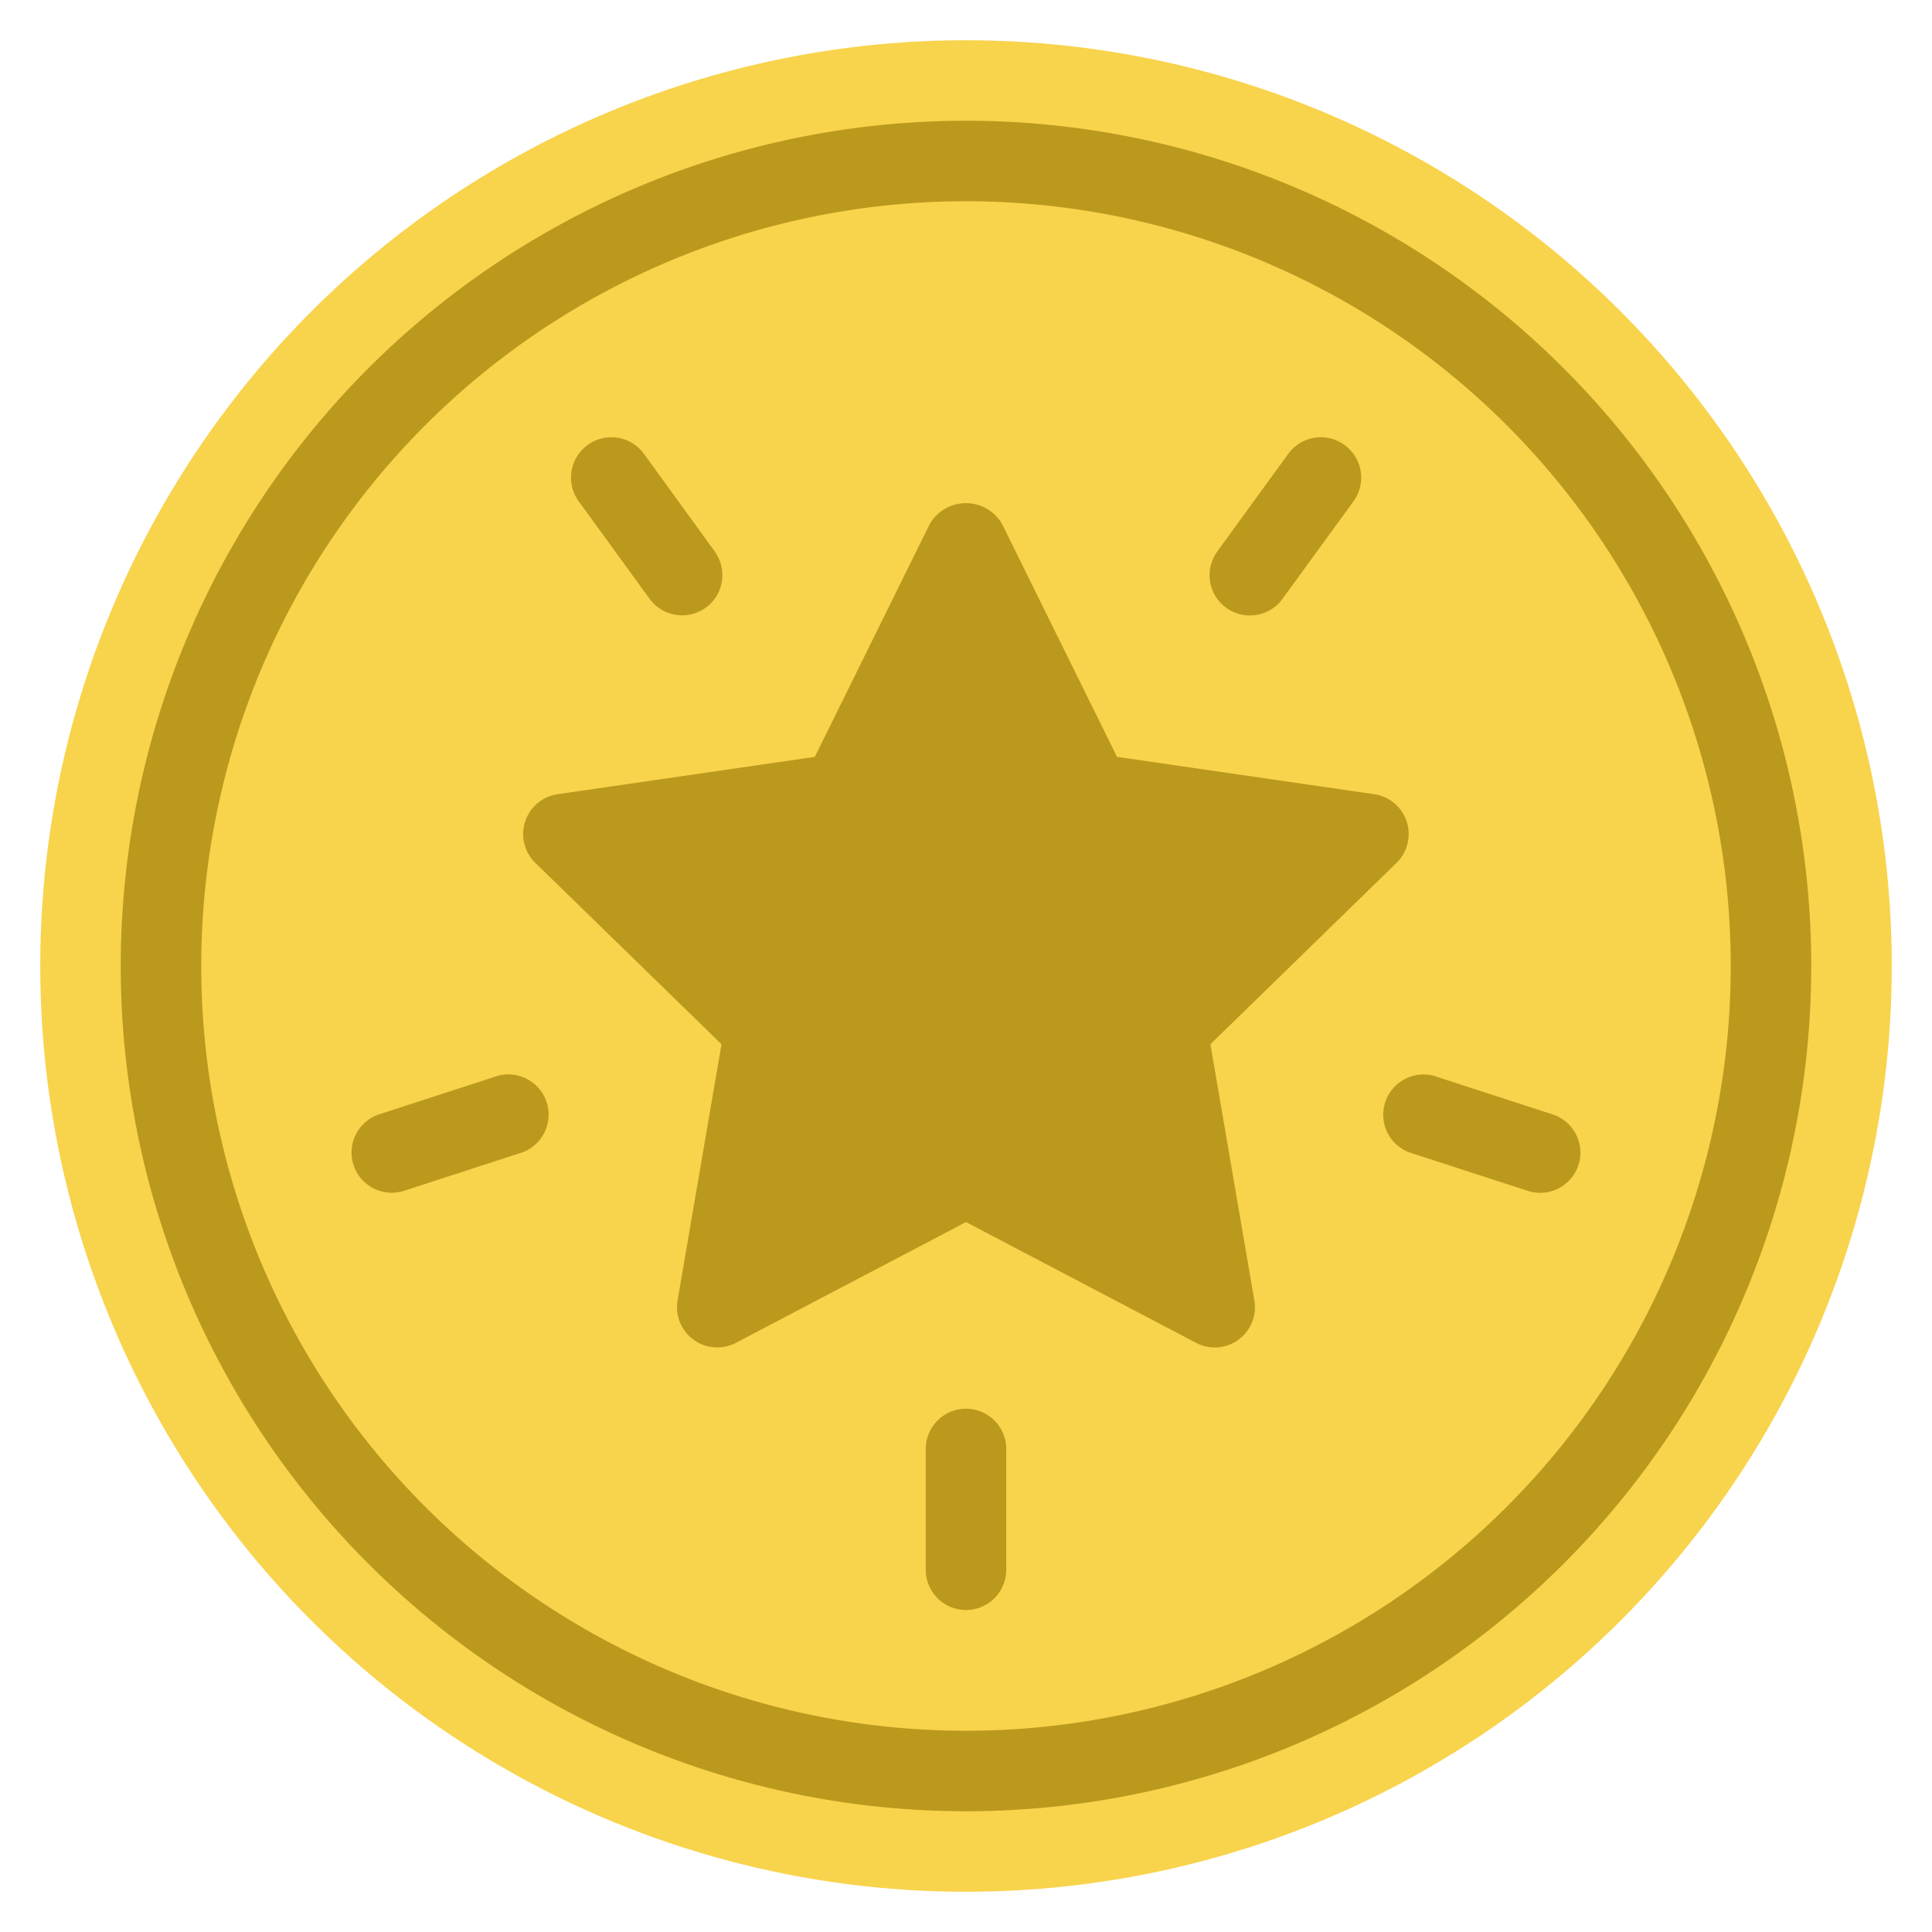 <svg xmlns="http://www.w3.org/2000/svg" viewBox="0 0 48 48" width="48" height="48"><title>gold coin</title><g class="nc-icon-wrapper"><circle cx="24" cy="24" r="23" fill="#f8d34c"/><path d="M24,3A21,21,0,1,0,45,24,21,21,0,0,0,24,3Zm0,40A19,19,0,1,1,43,24,19,19,0,0,1,24,43Z" fill="#bb991d"/><path d="M24,40a1,1,0,0,1-1-1V36a1,1,0,0,1,2,0v3A1,1,0,0,1,24,40Z" fill="#bb991d"/><path d="M39.217,28.944a1,1,0,0,1-1.26.642L35.1,28.659a1,1,0,1,1,.618-1.9l2.853.927A1,1,0,0,1,39.217,28.944Z" fill="#bb991d"/><path d="M33.405,11.056a1,1,0,0,1,.221,1.4L31.862,14.88A1,1,0,0,1,30.244,13.7l1.764-2.427A1,1,0,0,1,33.405,11.056Z" fill="#bb991d"/><path d="M14.6,11.056a1,1,0,0,1,1.4.221L17.756,13.7a1,1,0,0,1-1.618,1.176l-1.764-2.427A1,1,0,0,1,14.6,11.056Z" fill="#bb991d"/><path d="M8.783,28.944a1,1,0,0,1,.642-1.26l2.853-.927a1,1,0,1,1,.618,1.9l-2.853.927A1,1,0,0,1,8.783,28.944Z" fill="#bb991d"/><path d="M30.181,33.478a.992.992,0,0,1-.465-.116l-5.716-3-5.716,3a1,1,0,0,1-1.45-1.053l1.092-6.365L13.3,21.438a1,1,0,0,1,.554-1.706l6.39-.928,2.858-5.79a1.039,1.039,0,0,1,1.792,0l2.858,5.79,6.39.928a1,1,0,0,1,.554,1.706l-4.624,4.506,1.092,6.365a1,1,0,0,1-.985,1.169Z" fill="#bb991d"/></g></svg>